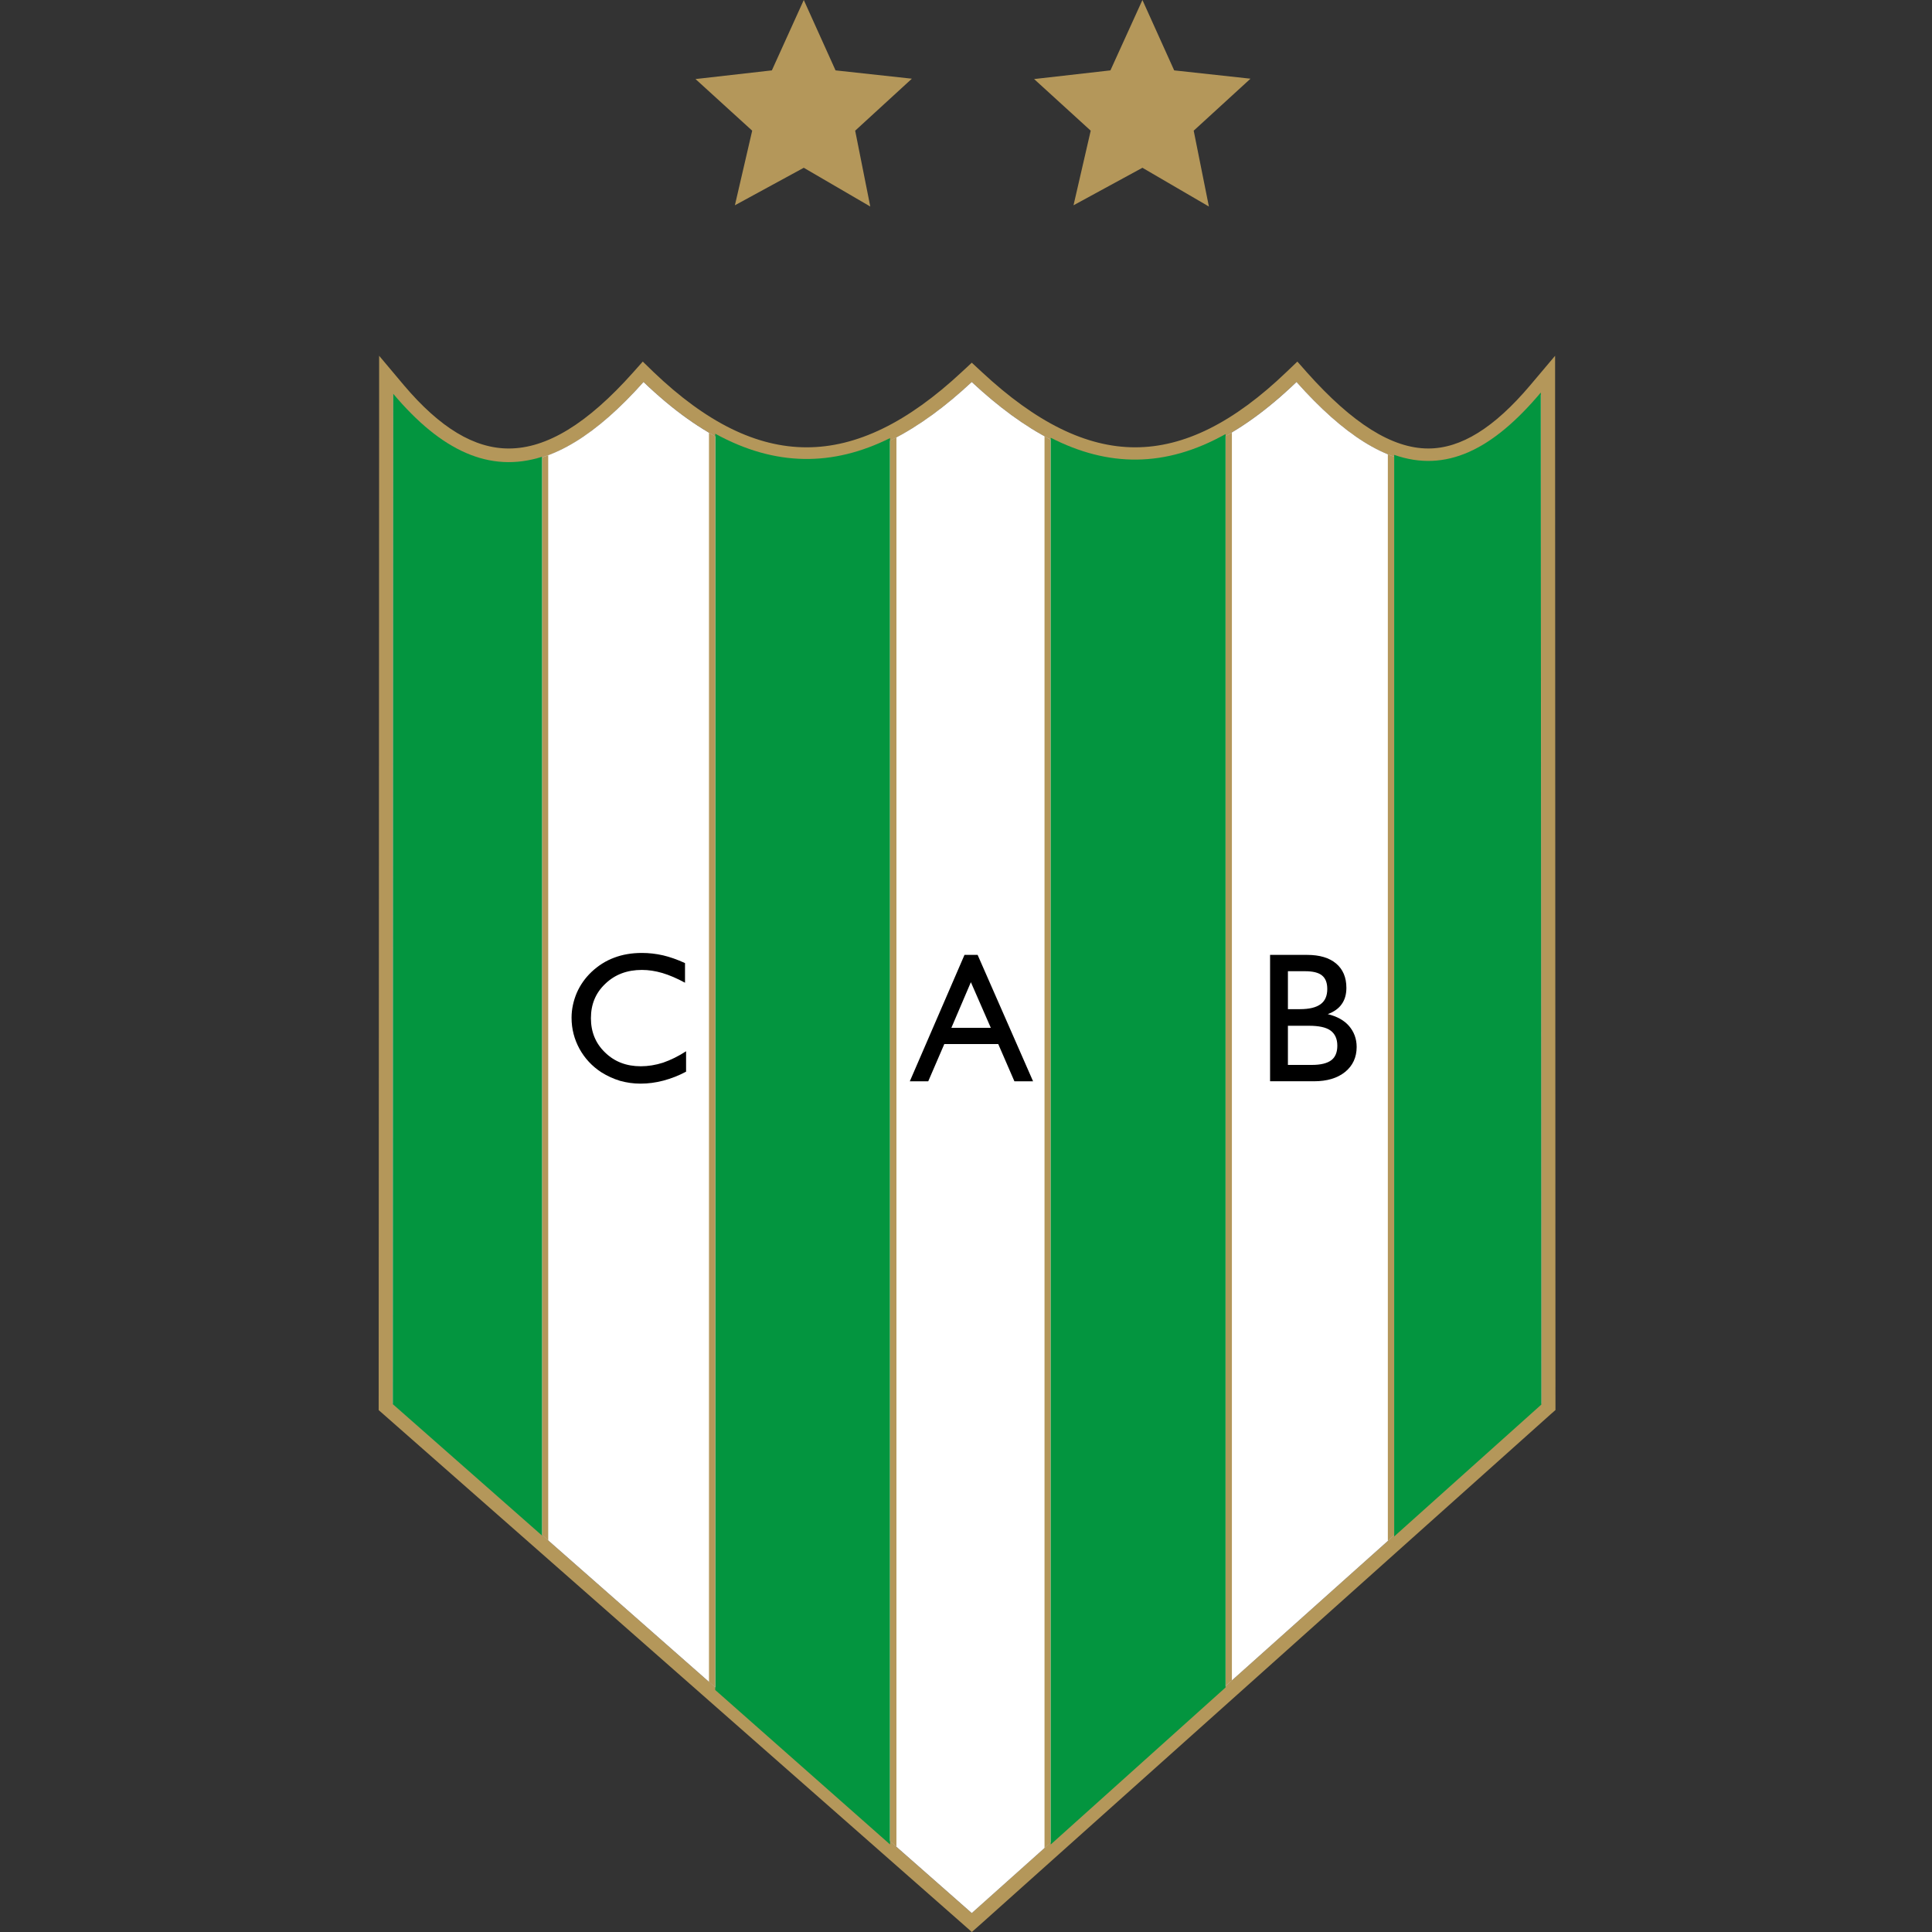 <svg width="500" height="500" viewBox="0 0 500 500" fill="none" xmlns="http://www.w3.org/2000/svg">
<rect x="0" y="0" width="500" height="500" fill="#333333" stroke="none"/>
<path d="M216.238 18.213L235.993 20.365L221.318 33.819L225.226 53.447L208.017 43.419L190.19 53.126L194.666 33.819L179.998 20.458L199.759 18.213L208.017 0L216.238 18.213Z" fill="#B4975A"/>
<path d="M303.876 18.213L323.627 20.365L308.927 33.819L312.86 53.447L295.659 43.419L277.826 53.126L282.276 33.819L267.625 20.458L287.377 18.213L295.659 0L303.876 18.213Z" fill="#B4975A"/>
<path d="M402.46 92.07L396.001 99.724C386.679 110.744 378.085 116.069 369.645 116.069C360.32 116.069 350.064 109.644 338.267 96.419L335.758 93.576L332.987 96.225C319.297 109.367 306.472 115.765 293.783 115.765C281.125 115.765 268.129 109.367 253.998 96.183L251.494 93.864L248.991 96.194C234.883 109.368 221.699 115.766 208.766 115.766C195.789 115.766 182.807 109.368 169.077 96.226L166.348 93.576L163.82 96.42C152.028 109.644 141.51 116.07 131.668 116.07C122.754 116.07 113.892 110.744 104.552 99.725L98.119 92.071V102.089L98 363.273V364.935L99.242 366.024L249.077 497.853L251.51 500L253.938 497.853L401.322 365.995L402.553 364.918V363.276L402.456 102.09V92.077L402.46 92.07ZM335.527 98.865C348.18 113.068 359.209 119.76 369.633 119.76C379.599 119.76 389.02 113.63 398.762 102.09L398.882 363.276L251.481 495.104L101.667 363.27L101.775 102.086C111.531 113.626 121.329 119.756 131.668 119.756C142.523 119.756 153.932 113.064 166.553 98.861C181.242 112.937 195.179 119.444 208.766 119.444C223.217 119.444 237.299 112.115 251.493 98.861C265.719 112.113 279.556 119.444 293.782 119.444C307.148 119.444 320.831 112.939 335.532 98.863" fill="#B4975A"/>
<path d="M251.486 495.1L101.663 363.268L101.763 102.083C121.735 125.719 141.855 126.6 166.546 98.862C196.85 127.949 223.947 124.55 251.487 98.862C279.057 124.55 305.236 127.949 335.534 98.862C360.253 126.6 378.796 125.716 398.776 102.083L398.886 363.268L251.496 495.1H251.486Z" fill="white"/>
<path d="M177.557 272.083V277.35C175.641 278.374 173.675 279.132 171.701 279.658C169.712 280.187 167.737 280.444 165.778 280.444C163.904 280.444 162.157 280.189 160.448 279.713C158.755 279.189 157.157 278.47 155.617 277.5C153.184 275.914 151.316 273.874 149.961 271.42C148.618 268.941 147.919 266.283 147.919 263.381C147.919 261.167 148.4 259.033 149.254 256.981C150.159 254.904 151.434 253.111 153.074 251.542C154.792 249.92 156.771 248.653 158.917 247.86C161.092 247.03 163.479 246.62 166.132 246.62C167.956 246.62 169.767 246.827 171.613 247.246C173.399 247.668 175.283 248.333 177.282 249.246V254.328C175.198 253.196 173.223 252.352 171.424 251.815C169.59 251.279 167.843 251.016 166.131 251.016C162.28 251.016 159.149 252.206 156.657 254.595C154.132 256.98 152.93 259.937 152.93 263.512C152.93 267.048 154.134 270.026 156.582 272.372C159.046 274.787 162.137 275.949 165.845 275.949C167.737 275.949 169.671 275.636 171.612 275.015C173.563 274.333 175.56 273.366 177.557 272.066" fill="black"/>
<path d="M246.212 266.001H256.422L251.262 254.19L246.212 266.007V266.001ZM235.461 279.834L249.611 247.124H253.008L267.357 279.834H262.526L258.345 270.199H244.386L240.229 279.834H235.458H235.461Z" fill="black"/>
<path d="M333.31 265.467V275.6H339.508C341.804 275.6 343.47 275.184 344.534 274.385C345.589 273.586 346.099 272.311 346.099 270.622C346.099 268.84 345.487 267.522 344.308 266.68C343.155 265.859 341.305 265.467 338.752 265.467H333.319H333.31ZM333.31 261.168H336.456C338.847 261.168 340.613 260.733 341.768 259.884C342.937 259.03 343.497 257.709 343.497 255.952C343.497 254.34 343.047 253.183 342.131 252.444C341.251 251.709 339.752 251.35 337.775 251.35H333.312V261.182L333.31 261.168ZM328.694 279.834V247.124H338.247C341.537 247.124 344.003 247.875 345.771 249.348C347.538 250.838 348.444 252.932 348.444 255.651C348.444 257.347 348.044 258.743 347.23 259.876C346.463 260.992 345.214 261.869 343.623 262.457C345.99 263.036 347.843 264.042 349.125 265.519C350.403 267.017 351.102 268.818 351.102 270.952C351.102 273.629 350.088 275.813 348.113 277.418C346.12 279.023 343.449 279.833 340.028 279.833H328.703H328.694V279.834Z" fill="black"/>
<path d="M140.281 118.365V397.251L141.878 398.684V117.817C141.329 118.028 140.823 118.2 140.281 118.384" fill="#B4975A"/>
<path d="M101.77 101.919L101.663 363.401L140.274 397.401V118.218C126.672 122.527 114.177 116.648 101.77 101.915" fill="#03953F"/>
<path d="M185.104 112.237V437.371L230.34 477.342V113.375C215.621 120.711 200.708 120.818 185.104 112.244" fill="#03953F"/>
<path d="M185.104 112.904C184.554 112.585 183.992 112.31 183.481 111.987V435.288L185.104 436.713V112.896V112.904Z" fill="#B4975A"/>
<path d="M230.339 114.027V476.513L231.997 477.953V113.186C231.435 113.461 230.869 113.767 230.339 114.01" fill="#B4975A"/>
<path d="M271.926 113.784C271.382 113.479 270.846 113.197 270.32 112.904V478.289L271.926 476.858V113.788V113.784Z" fill="#B4975A"/>
<path d="M317.16 112.835V436.319L318.814 434.91V111.944C318.298 112.25 317.697 112.556 317.166 112.851" fill="#B4975A"/>
<path d="M271.926 113.287V477.355L317.172 436.717V112.332C301.504 121.108 286.739 120.857 271.921 113.282" fill="#03953F"/>
<path d="M360.826 118.177C360.253 118.012 359.722 117.795 359.172 117.565V398.784L360.826 397.313V118.179V118.177Z" fill="#B4975A"/>
<path d="M398.893 363.5L398.76 101.583C386.201 116.512 374.161 122.391 360.81 117.717V397.634L398.893 363.505V363.5Z" fill="#03953F"/>
</svg>
